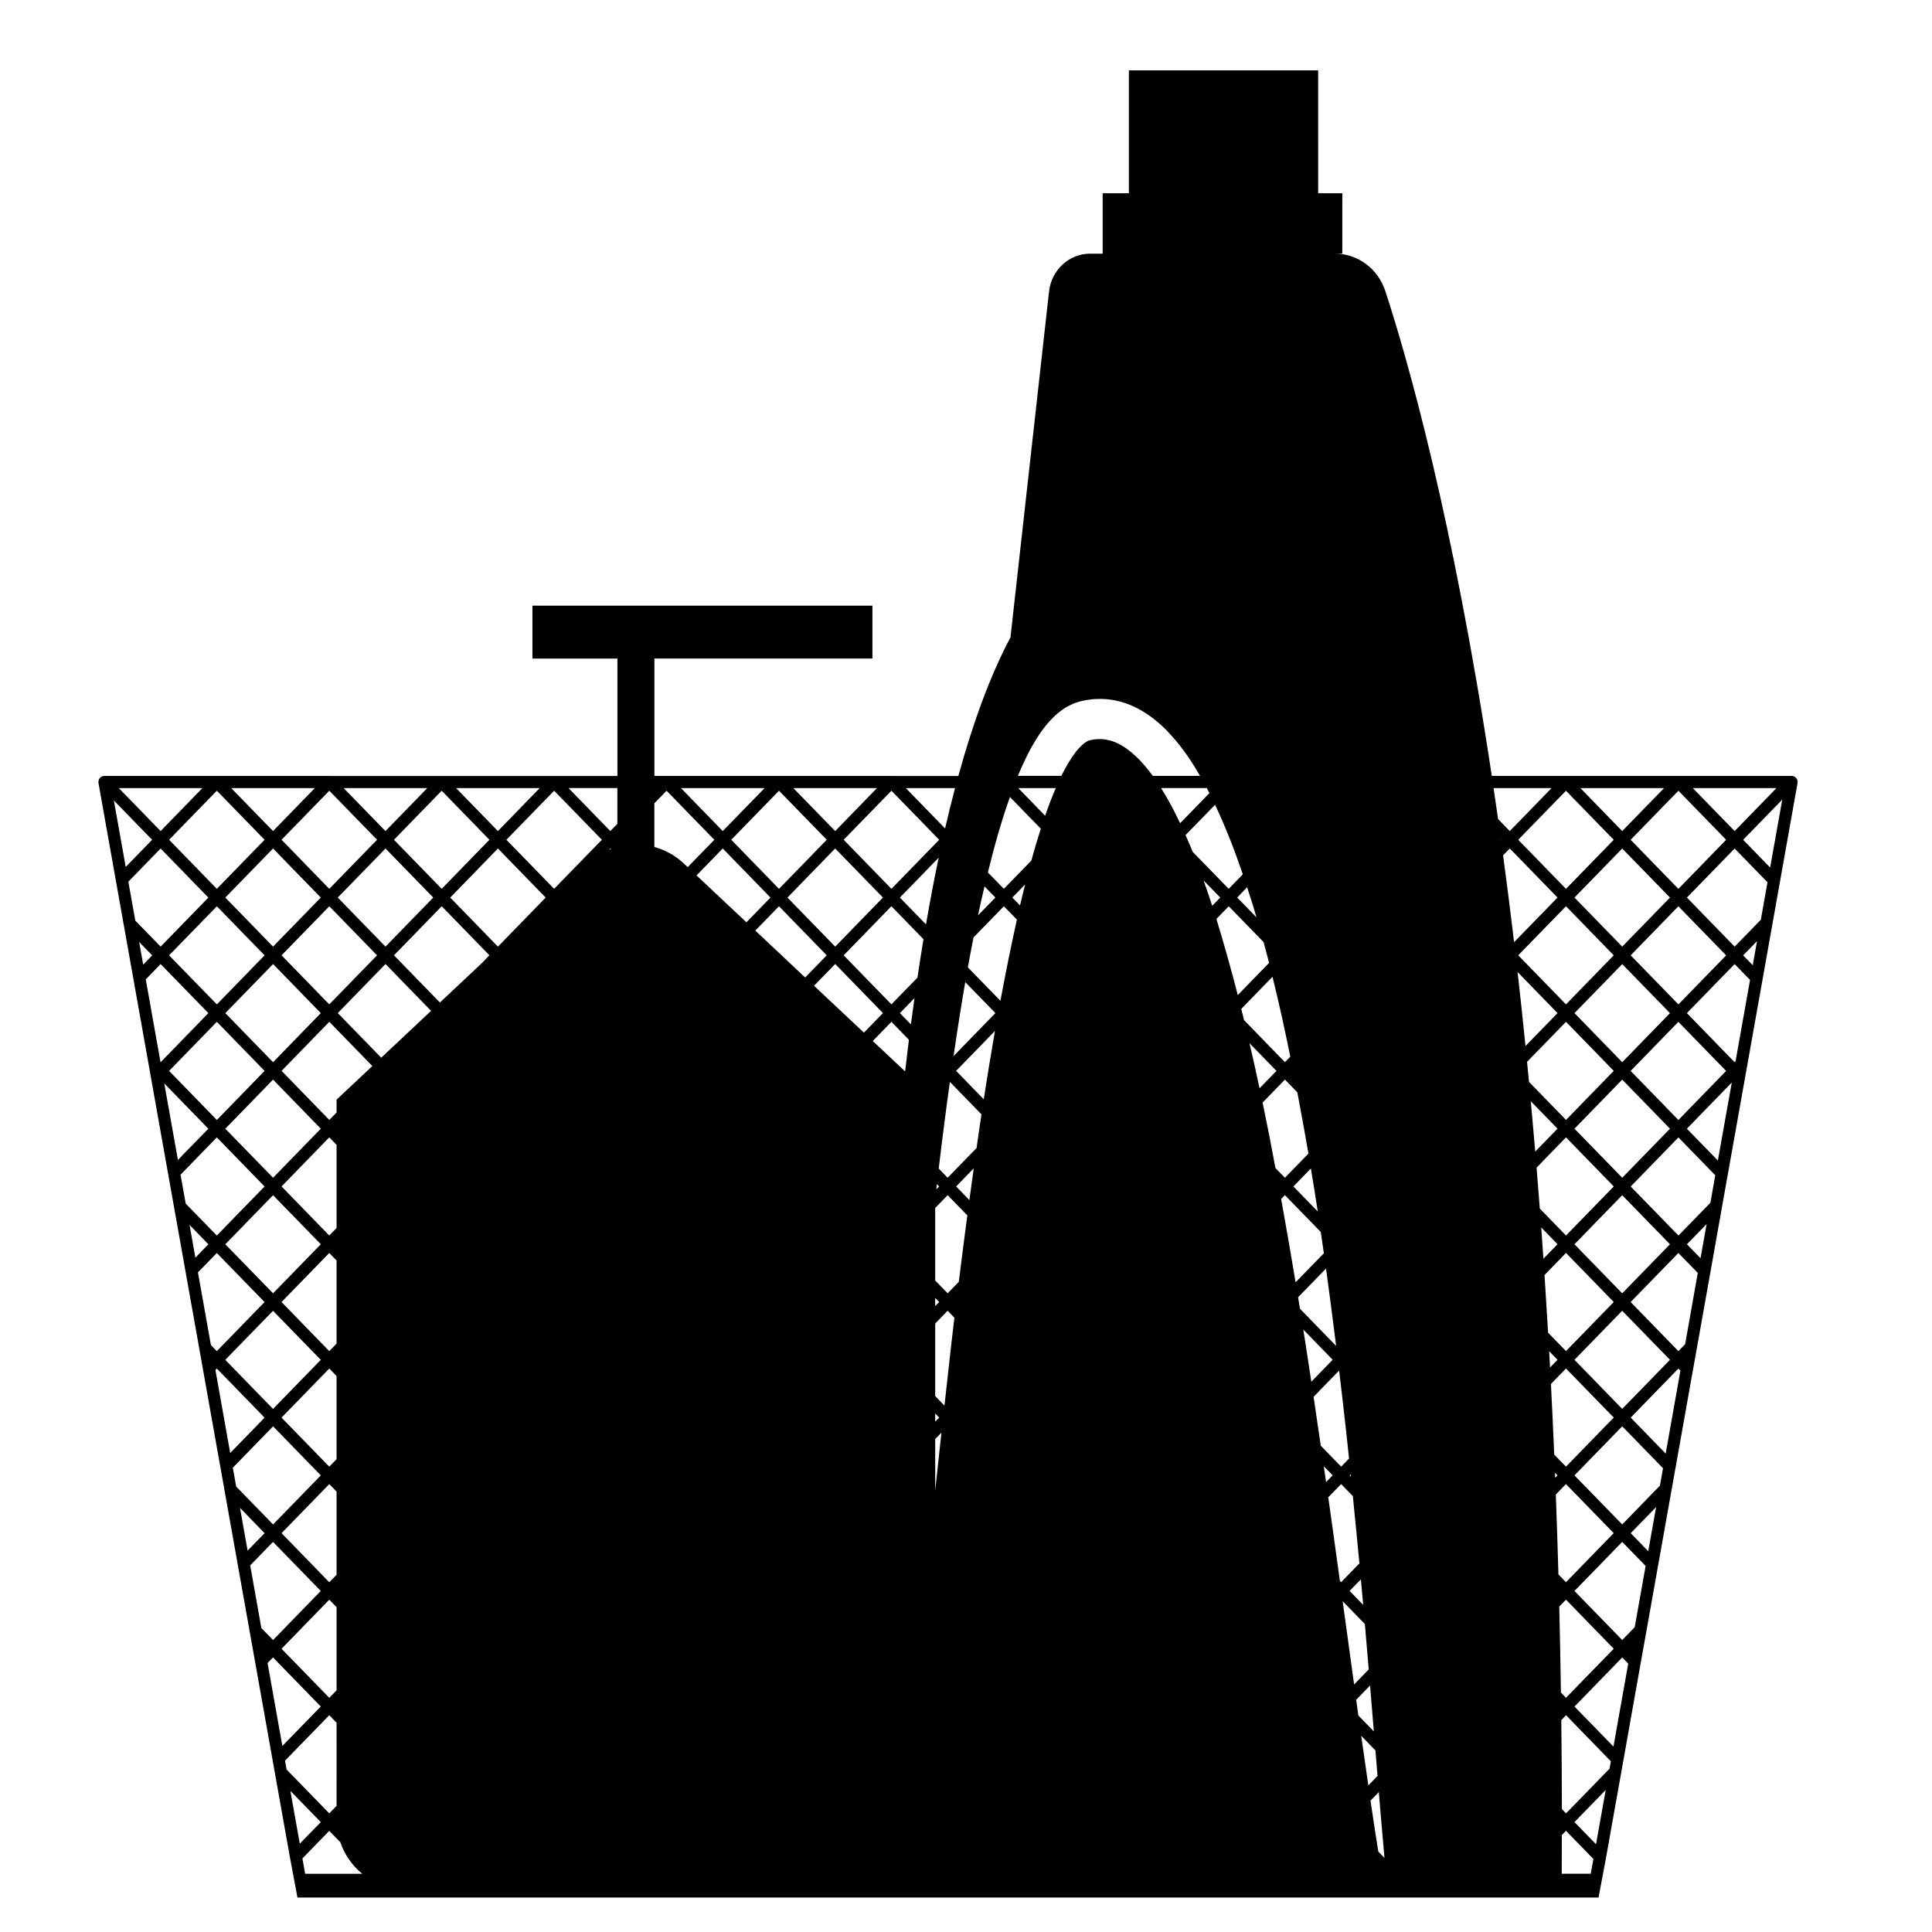 <?xml version="1.0" encoding="UTF-8"?>
<!-- Uploaded to: ICON Repo, www.iconrepo.com, Generator: ICON Repo Mixer Tools -->
<svg fill="#000000" width="800px" height="800px" version="1.1" viewBox="144 144 512 512" xmlns="http://www.w3.org/2000/svg">
 <path d="m567.63 646.86 1.969-10.461 4.035-22.641 0.578-3.238 4.606-25.891 1.496-8.363 3.125-17.516 3.559-19.984 1.055-5.906 4.609-25.879 1.023-5.707 3.598-20.184 3.078-17.312 1.531-8.57 4.609-25.879 0.543-3.047 4.074-22.836 2.609-14.656 2-11.23 4.609-25.879 0.031-0.156c0.086-0.469-0.039-0.945-0.344-1.32-0.309-0.363-0.762-0.578-1.238-0.578h-79.445c-10.402-68.938-22.426-110.79-28.219-128.5-1.934-5.93-7.301-9.91-13.348-9.91h1.949l0.008-16.004h-6.402l-0.004-32.559h-50.16v32.555l-6.945 0.004v16.012h-3.332c-5.562 0-10.242 4.316-10.883 10.039l-10.219 91.645c-5.34 10.031-9.906 22.52-13.816 36.734h-17.719l-0.004-0.004h-62.824v-31.117h57.781v-14.012l-90.102 0.004v14.012h22.523v31.117h-76.336l-0.02-0.004h-59.586c-0.086 0-0.168 0.004-0.242 0.02h-0.012c-0.016 0-0.031 0.004-0.047 0.012h-0.031c-0.051 0.012-0.105 0.02-0.156 0.039-0.02 0.004-0.039 0.016-0.066 0.02-0.055 0.02-0.109 0.039-0.168 0.07-0.004 0-0.016 0-0.02 0.004-0.02 0.012-0.039 0.023-0.059 0.039-0.047 0.023-0.09 0.051-0.133 0.082-0.023 0.02-0.055 0.047-0.082 0.066-0.039 0.031-0.07 0.055-0.105 0.09-0.023 0.031-0.051 0.055-0.074 0.086-0.031 0.031-0.059 0.066-0.086 0.102-0.023 0.031-0.047 0.055-0.066 0.09-0.02 0.035-0.047 0.082-0.066 0.117-0.016 0.031-0.035 0.066-0.051 0.102-0.004 0.016-0.016 0.031-0.023 0.047-0.004 0.012-0.004 0.02-0.004 0.035-0.055 0.125-0.09 0.262-0.105 0.406v0.055c-0.012 0.133-0.012 0.277 0.016 0.414v0.016l4.609 25.867v0.004l2.07 11.609 2.543 14.273 4.137 23.219 0.473 2.656v0.012l4.613 25.879 1.594 8.941 3.019 16.941 3.668 20.555 0.945 5.324 4.613 25.891 1.121 6.277v0.012l3.492 19.594 3.188 17.898 1.426 7.981 4.613 25.891 0.645 3.621 3.969 22.258 1.988 10.617 344.8-0.004zm-358.01-91.926-2.019-11.324 6.523 6.699-3.375 3.465zm-13.84-77.645-1.547-8.672 4.992 5.129-2.707 2.777zm-13.836-77.652-1.074-6.012 3.457 3.559-1.996 2.051zm431.16-25.73-7.152-7.352 10.367-10.652zm-4.613 25.887-2.539-2.613 3.68-3.777zm-13.836 77.652-3.598-3.699 5.211-5.356zm2.621-14.711-8.469 8.699-12.652-13 0.109-0.117 12.535-12.891 9.766 10.035zm-26.727 149.98-11.531 11.848-1.102-1.133c-0.016-7.992-0.066-15.852-0.152-23.59l1.254-1.289 11.875 12.211zm-341.53-77.719-12.652 13-9.777-10.047-0.891-4.988 10.672-10.973zm46.938-140.13-12.645-13 12.645-13.004 12.652 13.004zm-59.59 30.629-12.652-13.008 12.652-13 12.652 13zm290.82 166.48c0.312 3.769 0.609 7.391 0.891 10.863l-4.102-4.223c-0.188-1.367-0.379-2.754-0.57-4.16l3.68-3.777c0.035 0.426 0.066 0.867 0.102 1.297zm-23.414-178.23c0.754 3.441 1.477 6.863 2.172 10.277l-1.426 1.465-10.836-11.148c-0.242-0.988-0.488-1.98-0.734-2.969l8.281-8.516c0.887 3.644 1.742 7.277 2.543 10.891zm-79.07 21.578-7.32-7.527 10.293-10.586c-1.062 6.074-2.047 12.117-2.973 18.113zm99.945 127.22c0.211 2.293 0.418 4.543 0.609 6.769l-3.598-3.699zm-103.75-100.51-3.512-3.613 4.664-4.793c-0.387 2.82-0.773 5.613-1.152 8.406zm-9.059 56.562 1.055 1.082-1.055 1.074zm1.051-29.547-1.055 1.082v-2.168zm4.531 0.039-0.035-0.039 0.051-0.051c-0.012 0.027-0.012 0.059-0.016 0.09zm-2.281-28.352 5.215 5.356c-0.789 5.953-1.547 11.828-2.266 17.613l-2.949 3.031-3.301-3.387v-19.227zm-3.301 53.234v-19.215l3.301-3.394 1.789 1.84c-0.246 2.055-0.488 4.102-0.727 6.152-0.648 5.824-1.285 11.531-1.91 17.148zm0 25.016v-13.609l1.656-1.703c-0.055 0.523-0.117 1.062-0.176 1.578-0.523 4.668-1.012 9.242-1.48 13.734zm98.156-38.758c-0.195-1.281-0.402-2.578-0.609-3.871l7.785 8-5.656 5.812c-0.492-3.281-0.992-6.586-1.52-9.941zm3.859 25.777c-0.574-3.879-1.152-7.836-1.742-11.828l6.769-6.957c0.734 6.082 1.43 12.055 2.055 17.891 0.195 1.82 0.379 3.621 0.57 5.422l-2.09 2.144-5.402-5.551c-0.055-0.375-0.105-0.746-0.16-1.121zm8.082 8.695c0.02 0.215 0.039 0.422 0.066 0.629l-0.332-0.344zm-4.047-35.578c0.066 0.523 0.125 1.031 0.191 1.559l-9.578-9.848c-0.16-1.012-0.324-2.023-0.492-3.047l7.402-7.609c0.875 6.406 1.691 12.734 2.477 18.945zm-3.055-22.988-7.488 7.691c-1.199-7.246-2.481-14.602-3.828-22.07l0.996-1.023 9.512 9.77c0.281 1.883 0.547 3.762 0.809 5.633zm-101.95-17.711-0.746 0.766c0.051-0.465 0.102-0.918 0.152-1.375zm101.93 74.141 2.352 2.418-1.742 1.789c-0.199-1.391-0.402-2.785-0.609-4.207zm-1.598-67.508-6.449-6.629 4.629-4.762c0.645 3.812 1.246 7.609 1.82 11.391zm-89.117-25.73c-0.211 1.414-0.43 2.852-0.637 4.273-0.223 1.547-0.438 3.09-0.66 4.637l-7.668 7.879-2.359-2.43c0.441-3.758 0.902-7.547 1.402-11.367 0.492-3.84 1.012-7.715 1.551-11.602zm93.211 110.81c-0.422-3.047-0.867-6.172-1.309-9.332l3.414-3.5 3.102 3.188c0.301 3.012 0.594 5.992 0.883 8.922 0.301 3.023 0.578 5.992 0.855 8.906l-4.84 4.977-0.336-0.344c-0.57-4.156-1.16-8.438-1.77-12.816zm-7.715-106.98c0.395 2.195 0.77 4.387 1.152 6.566l-6.227 6.398-2.519-2.59c-0.535-2.871-1.082-5.75-1.637-8.641-0.57-2.883-1.152-5.785-1.762-8.691l5.918-6.09 3.289 3.387c0.617 3.234 1.215 6.465 1.785 9.66zm-7.32-15.355-4.481 4.606c-0.84-3.965-1.734-7.941-2.656-11.934zm17.543 140.54 5.883 6.051c0.363 4.141 0.699 8.148 1.027 12.027l-3.879 3.984c-0.945-6.91-1.957-14.281-3.031-22.062zm48.453-147.13c-0.676-6.711-1.371-13.246-2.098-19.609l10.59 10.883-0.109 0.117zm7.816 113.09 0.555 0.57 0.109 0.117-0.613 0.629c-0.016-0.438-0.035-0.871-0.051-1.316zm-1.305-27.906c-0.082-1.445-0.16-2.883-0.238-4.309l2.211 2.273-0.109 0.117zm-1.762-28.82c-0.188-2.785-0.383-5.543-0.578-8.289l4.316 4.449-0.109 0.117zm-2.168-28.398c-0.383-4.516-0.77-8.961-1.176-13.34l7.078 7.281-0.109 0.117zm-70.613-50.344c0.031 0.117 0.059 0.23 0.086 0.344l-8.297 8.531c-1.738-6.731-3.617-13.473-5.668-20.172l3.269-3.359 9.227 9.48c0.465 1.723 0.934 3.449 1.383 5.176zm-72.453 13.648-11.082 11.395c0.543-3.719 1.102-7.445 1.703-11.191 0.441-2.801 0.906-5.602 1.395-8.41zm-22.391 2.996-2.91-2.996 3.863-3.969c-0.32 2.305-0.645 4.629-0.953 6.965zm-1.531 12.457-8.574-8.051 4.949-5.09 4.633 4.769c-0.34 2.773-0.684 5.562-1.008 8.371zm120.87 176.07 3.769 3.879c0.191 2.332 0.379 4.586 0.555 6.762l-2.438 2.508c-0.598-4.086-1.234-8.473-1.887-13.148zm44.469-173.29c-0.168-1.785-0.336-3.551-0.52-5.316l10.324-10.605 12.652 13-12.652 13.008zm-140.08-21.488-8.629-8.855c0.473-2.641 0.969-5.285 1.496-7.93l8.047-8.273 3.449 3.543c-1.594 7.176-3.039 14.363-4.363 21.516zm-36.18 8.438-13.215-12.426 5.613-5.762 12.652 13zm-127.92 6.641-11.508-11.828 12.652-13 12.07 12.41zm-13.758-9.516 11.406 11.73-9.402 8.836h-0.07v3.457l-1.934 1.988-12.645-13.008zm324.62 114.69c-0.266-6.34-0.555-12.566-0.875-18.707l3.996-4.102 12.652 13.008-12.652 13zm-1.625-32.305c-0.309-5.164-0.621-10.254-0.945-15.27l5.691-5.856 12.652 13-12.652 13.008zm-2.199-32.883c-0.277-3.664-0.559-7.281-0.852-10.852l7.801-8.02 12.652 13.008-12.652 13zm6.941-80.121 12.652 13.004-12.652 13-12.652-13 0.109-0.117zm-13.75 9.516c-0.945-7.941-1.926-15.613-2.918-23.008l1.773-1.82 12.652 13.004-0.109 0.117zm-69.238-9.82c0.332 1.082 0.66 2.176 0.977 3.258l-5.125-5.266 2.637-2.719c0.523 1.578 1.023 3.152 1.512 4.727zm-10.766 0.184c-0.734-2.258-1.496-4.5-2.297-6.727l4.422 4.539zm-78.117 19.039-6.898 7.082-12.652-13 12.652-13.004 8.496 8.734c-0.555 3.356-1.082 6.75-1.598 10.188zm-29.754-0.043-13.215-12.426 6.277-6.453 12.652 13.004zm-85.711-3.781-11.082 10.414-12.176-12.508 12.652-13.004 12.645 13.004zm-40.406 10.906-12.645-12.996 12.652-13.004 12.652 13.004zm0 35.246 1.934 1.988v22.031l-1.934 1.988-12.645-13zm326.4 147.13c-0.109-7.723-0.258-15.32-0.441-22.789l1.785-1.828 12.652 13.008-12.652 13zm-0.66-31.301c-0.203-7.176-0.434-14.238-0.691-21.176l2.691-2.766 12.652 13-12.652 13zm-83.637-185.54-3.742 3.848-9.551-9.812c-0.605-1.492-1.23-2.973-1.883-4.434l7.824-8.035c2.863 6.07 5.238 12.234 7.352 18.434zm-59.051 8.25-2.035-2.09 3.387-3.477c-0.465 1.855-0.914 3.707-1.352 5.566zm-11.129 2.637c0.297-1.387 0.594-2.766 0.906-4.152 0.266-1.176 0.543-2.348 0.82-3.527l2.871 2.953zm-13.789 2.383-6.914-7.109 10.281-10.57c-1.203 5.723-2.32 11.625-3.367 17.68zm-36.711-7.109 12.652-13.004 12.652 13.004-12.652 13zm-10.871 6.555-13.219-12.418 6.941-7.141 12.652 13.004zm-108.3-6.555 12.652-13.004 12.652 13.004-12.652 13zm-17.148 13-12.652-13 12.652-13.004 12.652 13.004zm0 35.246 12.652 13.008-12.652 13-12.652-13zm14.898 107.2 1.934 1.98v22.043l-1.934 1.98-12.645-13.008zm278.01 97.375c-0.473-2.902-0.977-6.133-1.496-9.652-0.188-1.25-0.379-2.539-0.574-3.859l2.203-2.262c0.172 2.035 0.328 3.996 0.484 5.863 0.379 4.316 0.711 8.176 1.012 11.582l-0.734-0.754zm64.637-178.57-12.652-13 12.652-13.008 12.652 13.008-0.109 0.117zm0-30.621-12.652-13.008 12.652-12.992 12.652 12.992-0.109 0.117zm0-30.629-12.652-13 12.652-13.004 12.652 13.004-0.109 0.117zm-32.117-28.238c-0.012-0.059-0.02-0.121-0.023-0.176l0.098 0.102zm-124.48 5.445-7.281 7.481-4.231-4.348c1.633-6.664 3.488-13.336 5.844-19.996l8.184 8.41c-0.898 2.785-1.73 5.606-2.516 8.453zm-37.07 7.481-12.652-13.004 12.652-13 12.652 13zm-29.797 0-12.652-13.004 12.652-13 12.652 13zm-45.035-10.336 0.344-0.352 0.156 0.16c-0.168 0.059-0.34 0.117-0.5 0.191zm-14.555 10.336-12.652-13.004 12.652-13 12.645 13zm-29.797 0-12.652-13.004 12.652-13 12.645 13zm-29.793 0-12.645-13.004 12.652-13 12.652 13zm-29.797 0-12.652-13.004 12.652-13 12.652 13zm0 4.621 12.652 13.004-12.652 13-12.652-13zm0 56.633-12.652-13.008 12.652-13 12.652 13zm14.898 19.934 12.652 13-12.652 13-12.652-13zm14.898 107.19 1.934 1.988v22.031l-1.934 1.988-12.645-13zm342.64-19.938-12.652-13 12.652-13.008 10.816 11.117-0.82 4.606zm0-30.621-12.652-13.008 12.652-13 12.652 13-0.109 0.117zm0-30.629-12.652-13 12.652-13 12.652 13-0.109 0.117zm27.543-58.941-12.652 13.008-12.652-13.008 0.109-0.117 12.535-12.883 12.535 12.883zm-12.645-17.625-12.652-13 0.109-0.117 12.535-12.883 12.652 13.004-0.109 0.117zm21.836-22.438-6.938 7.129-12.652-13 12.652-13.004 8.707 8.949zm-21.836-34.184 12.535 12.883 0.109 0.117-12.652 13.004-12.652-13.004 0.109-0.117zm-29.801 0 12.652 13-12.652 13.004-12.652-13.004 0.109-0.117zm-232.75 20.238-1.027-0.961c-2.281-2.144-4.977-3.598-7.812-4.375v-11.582l3.238-3.324 12.652 13zm-139.68 21.074-6.715-6.898-1.84-10.312 8.555-8.793 12.652 13.004zm27.543 63.562-12.652 13-8.246-8.473-1.367-7.656 9.613-9.879zm17.145 17.625 1.934 1.988v22.031l-1.934 1.988-12.645-13.008zm0 30.621 1.934 1.988v22.031l-1.934 1.988-12.645-13zm1.934 115.9-1.934 1.988-11.309-11.633-0.418-2.324 11.73-12.055 1.934 1.988zm324.71 7.731 1.102-1.125 7.262 7.465-0.699 3.914h-7.691c0.012-3.426 0.027-6.848 0.027-10.254zm9.059 2.441-5.707-5.875 8.277-8.504zm4.621-25.887-10.328-10.605 12.652-13.008 1.594 1.641zm5.637-31.648-3.316 3.414-12.652-13.008 12.652-13 6.203 6.379zm5.672-31.832-2.09 11.707-4.648-4.781 0.156-0.156zm2.531-14.172-9.27-9.527 0.109-0.117 12.535-12.891 0.535 0.551zm5.156-28.984-1.785 1.84-12.652-13.008 0.109-0.117 12.535-12.883 5.144 5.285zm8.676-48.672-8.207-8.434 11.891-12.234zm4.691-26.32-0.25 0.266-12.609-12.965-0.039-0.047 0.109-0.117 12.535-12.883 4.09 4.203zm-0.246-60.984-11.082-11.395h22.164zm-29.797 0-11.078-11.395h22.164zm-109.4-10.09c0 0.004 0.004 0.016 0.012 0.02l-7.766 7.981c-0.52-1.082-1.043-2.156-1.582-3.215-1.094-2.09-2.238-4.141-3.473-6.098h12.121c0.23 0.441 0.461 0.875 0.688 1.312zm-41.895 1.574c-0.574 1.465-1.113 2.953-1.633 4.449l-7.129-7.332h9.957c-0.414 0.957-0.82 1.914-1.195 2.883zm-206.25 135.64 12.652 13-12.652 13.008-12.652-13.008zm-15.098 15.527 0.207-0.215 12.652 13.008-7.344 7.547-1.77 1.82-3.914-21.98zm15.098 45.723 12.652 13-12.652 13.008-3.094-3.188-2.957-16.602zm12.652 74.254-4.852 4.977-0.711 0.734-2.492-13.992zm2.246 2.312 2.926 3.004c1.129 3.316 3.168 6.219 5.824 8.383h-15.133l-0.727-4.074zm323.93-276.34-11.078 11.395-3.098-3.188c-0.398-2.777-0.797-5.508-1.195-8.203h15.371zm-134.44-16.051c0.973-1.238 2.062-2.469 3.41-3.633 1.352-1.152 2.996-2.266 5.074-2.977l0.785-0.242c0.203-0.055 0.102-0.051 0.555-0.145l0.242-0.051 0.953-0.203c0.902-0.137 1.949-0.293 2.769-0.301 1.738-0.09 3.512 0.047 5.219 0.414 3.438 0.711 6.492 2.289 9.055 4.141 2.594 1.848 4.707 4.012 6.606 6.231 2.594 3.066 4.727 6.297 6.613 9.586h-12.516c-0.695-0.945-1.406-1.859-2.156-2.727-2.957-3.481-6.434-6.133-9.793-6.797-0.848-0.195-1.688-0.262-2.555-0.223-0.484 0-0.73 0.07-1.125 0.09l-0.953 0.195-0.109 0.016c-0.02 0.004-0.066 0.02-0.039 0.016-0.051 0.016-0.102 0.031-0.145 0.039-0.816 0.215-2.281 1.422-3.543 3.043-1.406 1.824-2.664 4-3.82 6.34h-11.523c0.734-1.77 1.523-3.531 2.402-5.297 1.254-2.508 2.711-5.031 4.594-7.516zm-23.652 16.051c-0.918 3.477-1.793 7.043-2.637 10.707l-10.41-10.707zm-20.68 0-11.082 11.395-11.078-11.395zm-29.793 0-11.082 11.395-11.082-11.395zm-39.012 0v9.473l-1.867 1.918-11.082-11.395h12.949zm-20.578 0-11.082 11.395-11.078-11.395zm-29.797 0-11.082 11.395-11.082-11.395zm-29.797 0-11.082 11.395-11.082-11.395zm-29.793 0-11.082 11.395-11.082-11.395zm-13.332 13.703-6.121 6.297-0.875 0.898-3.144-17.617zm2.254 32.934 12.652 13-12.652 13.012-0.031-0.039-3.906-21.91zm12.645 43.637-6.731 6.906-1.328 1.375-3.617-20.289zm2.246 32.934 12.652 13-12.652 13.008-1.566-1.613-3.43-19.254zm14.898 107.18 12.652 13.008-7.957 8.168-2.223 2.281-3.918-21.973z"/>
</svg>